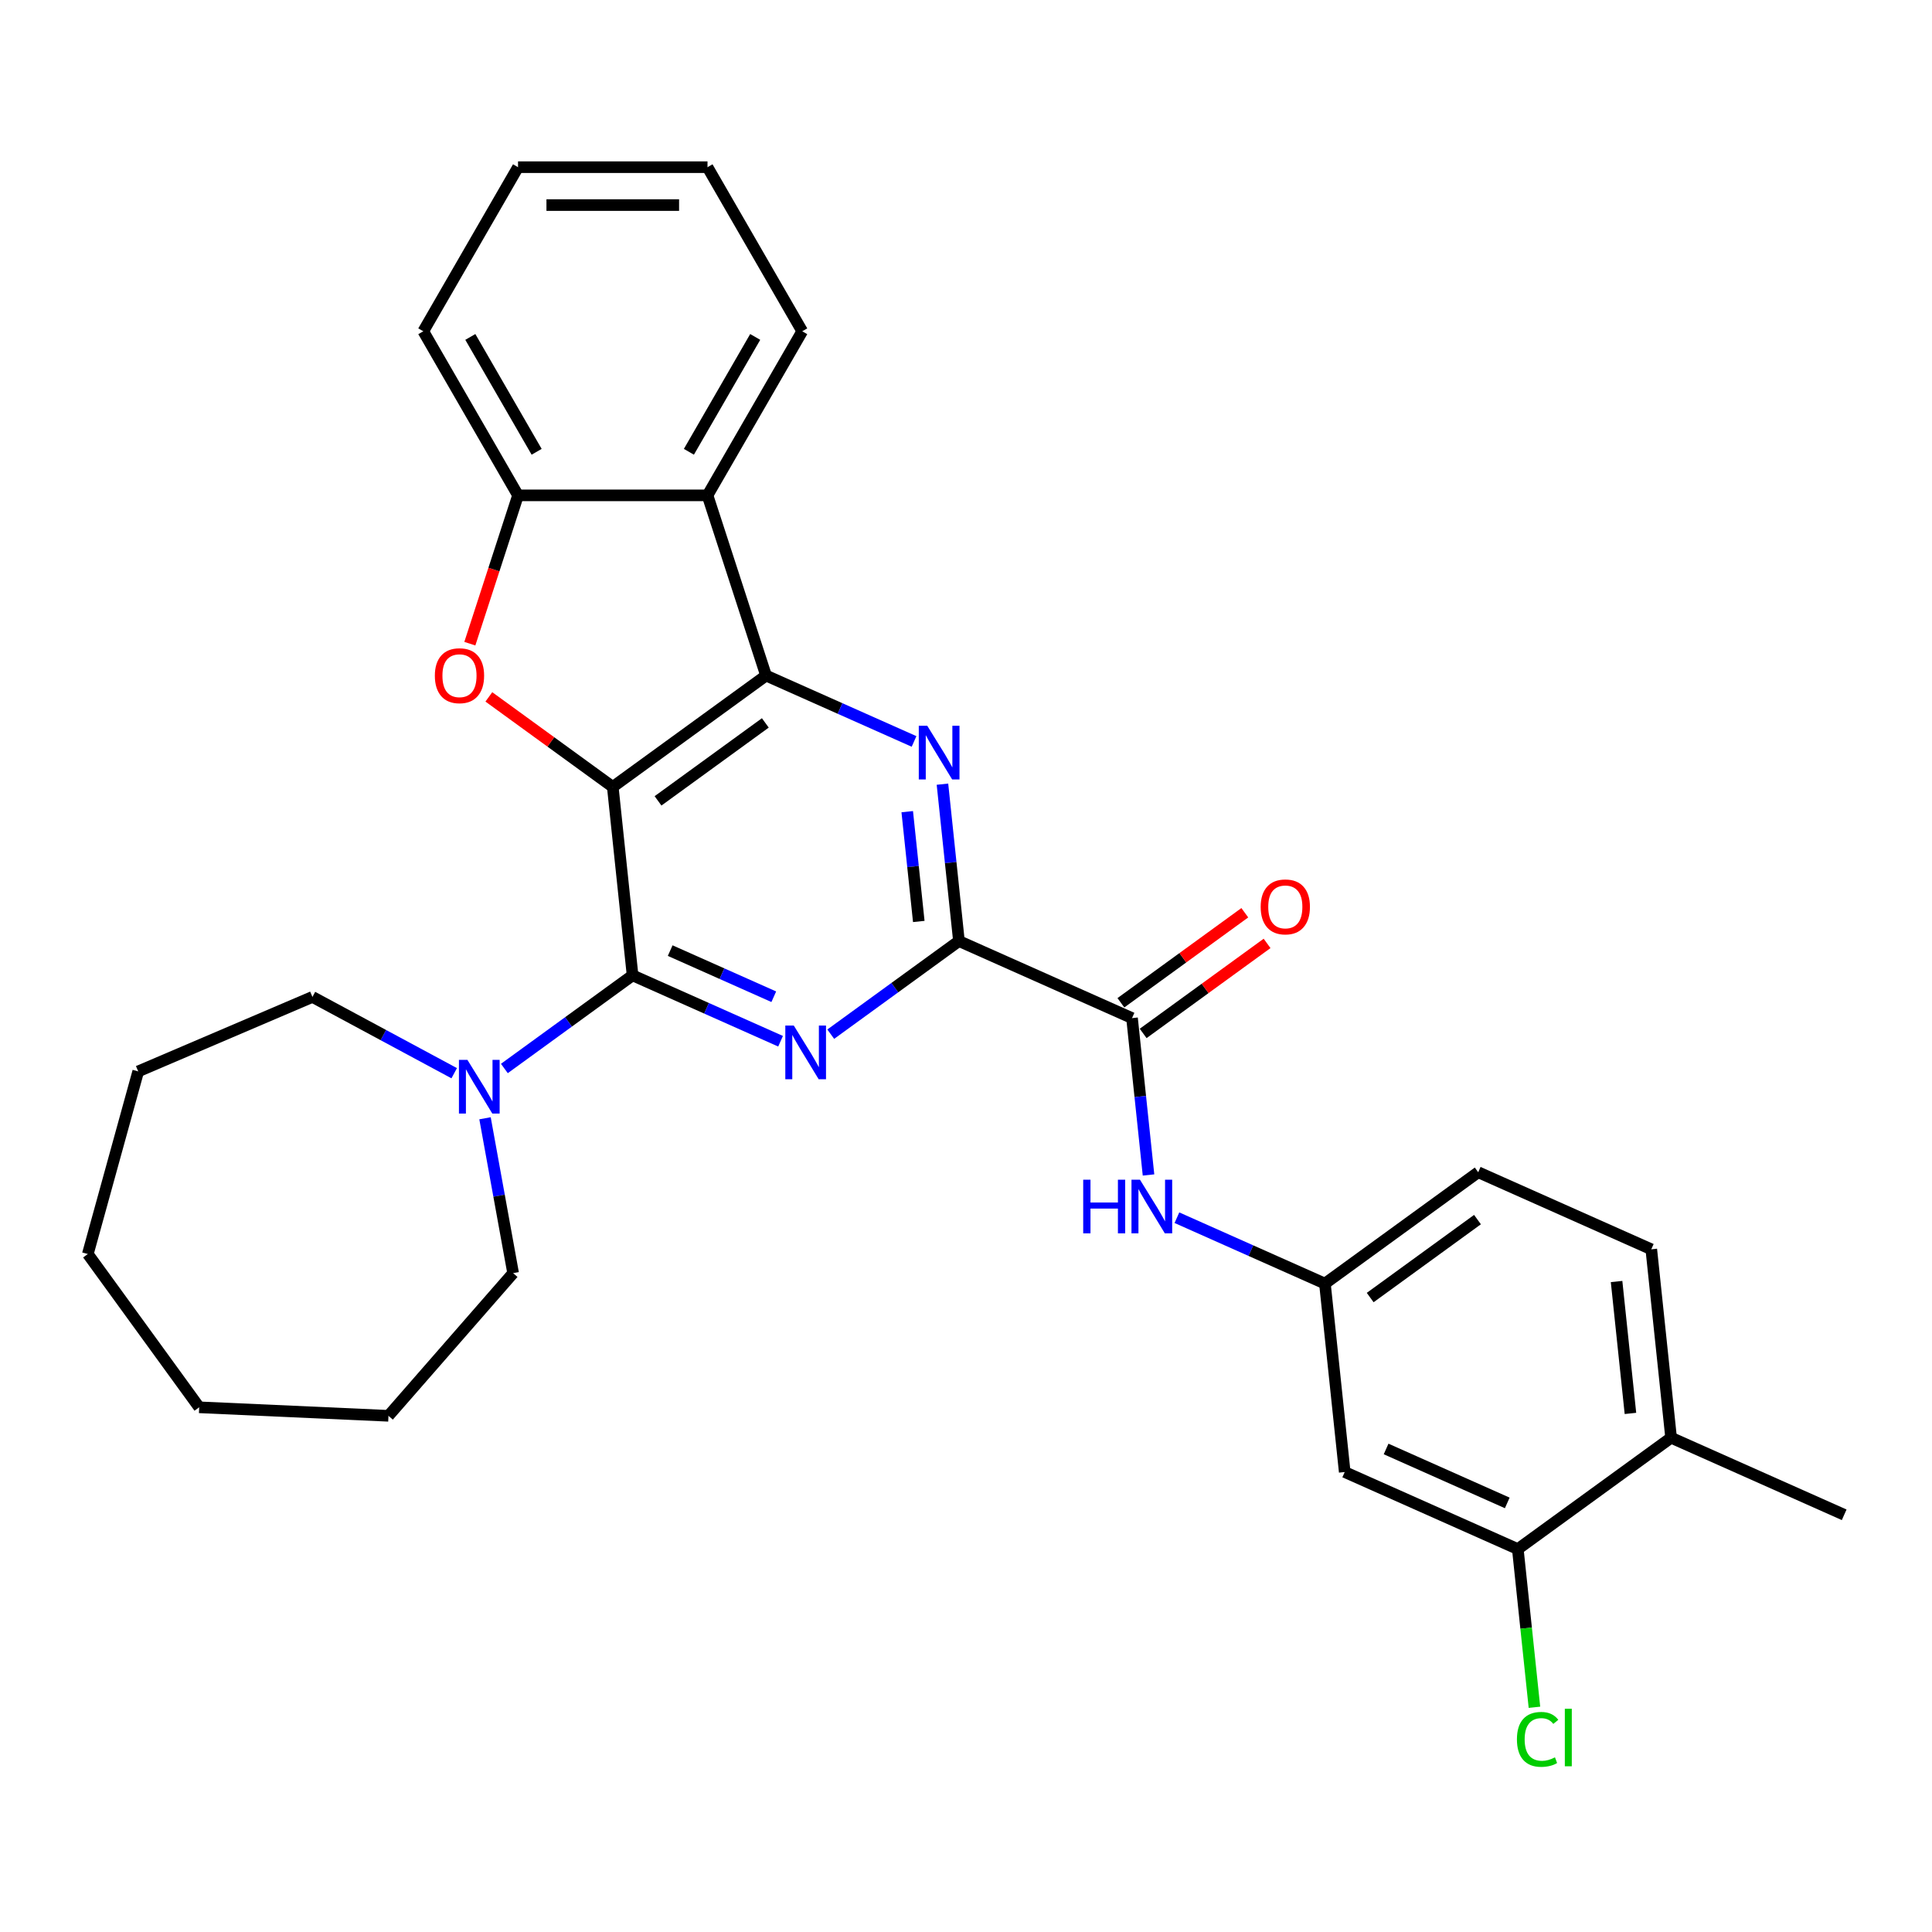 <?xml version='1.0' encoding='iso-8859-1'?>
<svg version='1.1' baseProfile='full'
              xmlns='http://www.w3.org/2000/svg'
                      xmlns:rdkit='http://www.rdkit.org/xml'
                      xmlns:xlink='http://www.w3.org/1999/xlink'
                  xml:space='preserve'
width='1000px' height='1000px' viewBox='0 0 1000 1000'>
<!-- END OF HEADER -->
<rect style='opacity:1.0;fill:#FFFFFF;stroke:none' width='1000' height='1000' x='0' y='0'> </rect>
<path class='bond-0' d='M 317.167,407.305 L 327.418,504.836' style='fill:none;fill-rule:evenodd;stroke:#000000;stroke-width:6px;stroke-linecap:butt;stroke-linejoin:miter;stroke-opacity:1' />
<path class='bond-1' d='M 317.167,407.305 L 396.506,349.662' style='fill:none;fill-rule:evenodd;stroke:#000000;stroke-width:6px;stroke-linecap:butt;stroke-linejoin:miter;stroke-opacity:1' />
<path class='bond-1' d='M 340.596,414.527 L 396.133,374.177' style='fill:none;fill-rule:evenodd;stroke:#000000;stroke-width:6px;stroke-linecap:butt;stroke-linejoin:miter;stroke-opacity:1' />
<path class='bond-5' d='M 317.167,407.305 L 285.098,384.006' style='fill:none;fill-rule:evenodd;stroke:#000000;stroke-width:6px;stroke-linecap:butt;stroke-linejoin:miter;stroke-opacity:1' />
<path class='bond-5' d='M 285.098,384.006 L 253.029,360.706' style='fill:none;fill-rule:evenodd;stroke:#FF0000;stroke-width:6px;stroke-linecap:butt;stroke-linejoin:miter;stroke-opacity:1' />
<path class='bond-2' d='M 327.418,504.836 L 365.72,521.89' style='fill:none;fill-rule:evenodd;stroke:#000000;stroke-width:6px;stroke-linecap:butt;stroke-linejoin:miter;stroke-opacity:1' />
<path class='bond-2' d='M 365.72,521.89 L 404.023,538.943' style='fill:none;fill-rule:evenodd;stroke:#0000FF;stroke-width:6px;stroke-linecap:butt;stroke-linejoin:miter;stroke-opacity:1' />
<path class='bond-2' d='M 346.886,492.034 L 373.698,503.972' style='fill:none;fill-rule:evenodd;stroke:#000000;stroke-width:6px;stroke-linecap:butt;stroke-linejoin:miter;stroke-opacity:1' />
<path class='bond-2' d='M 373.698,503.972 L 400.51,515.909' style='fill:none;fill-rule:evenodd;stroke:#0000FF;stroke-width:6px;stroke-linecap:butt;stroke-linejoin:miter;stroke-opacity:1' />
<path class='bond-9' d='M 327.418,504.836 L 294.24,528.941' style='fill:none;fill-rule:evenodd;stroke:#000000;stroke-width:6px;stroke-linecap:butt;stroke-linejoin:miter;stroke-opacity:1' />
<path class='bond-9' d='M 294.24,528.941 L 261.063,553.046' style='fill:none;fill-rule:evenodd;stroke:#0000FF;stroke-width:6px;stroke-linecap:butt;stroke-linejoin:miter;stroke-opacity:1' />
<path class='bond-3' d='M 396.506,349.662 L 434.808,366.716' style='fill:none;fill-rule:evenodd;stroke:#000000;stroke-width:6px;stroke-linecap:butt;stroke-linejoin:miter;stroke-opacity:1' />
<path class='bond-3' d='M 434.808,366.716 L 473.111,383.769' style='fill:none;fill-rule:evenodd;stroke:#0000FF;stroke-width:6px;stroke-linecap:butt;stroke-linejoin:miter;stroke-opacity:1' />
<path class='bond-6' d='M 396.506,349.662 L 366.201,256.394' style='fill:none;fill-rule:evenodd;stroke:#000000;stroke-width:6px;stroke-linecap:butt;stroke-linejoin:miter;stroke-opacity:1' />
<path class='bond-31' d='M 429.992,535.291 L 463.169,511.186' style='fill:none;fill-rule:evenodd;stroke:#0000FF;stroke-width:6px;stroke-linecap:butt;stroke-linejoin:miter;stroke-opacity:1' />
<path class='bond-31' d='M 463.169,511.186 L 496.346,487.081' style='fill:none;fill-rule:evenodd;stroke:#000000;stroke-width:6px;stroke-linecap:butt;stroke-linejoin:miter;stroke-opacity:1' />
<path class='bond-4' d='M 487.812,405.888 L 492.079,446.485' style='fill:none;fill-rule:evenodd;stroke:#0000FF;stroke-width:6px;stroke-linecap:butt;stroke-linejoin:miter;stroke-opacity:1' />
<path class='bond-4' d='M 492.079,446.485 L 496.346,487.081' style='fill:none;fill-rule:evenodd;stroke:#000000;stroke-width:6px;stroke-linecap:butt;stroke-linejoin:miter;stroke-opacity:1' />
<path class='bond-4' d='M 469.586,420.118 L 472.573,448.535' style='fill:none;fill-rule:evenodd;stroke:#0000FF;stroke-width:6px;stroke-linecap:butt;stroke-linejoin:miter;stroke-opacity:1' />
<path class='bond-4' d='M 472.573,448.535 L 475.56,476.952' style='fill:none;fill-rule:evenodd;stroke:#000000;stroke-width:6px;stroke-linecap:butt;stroke-linejoin:miter;stroke-opacity:1' />
<path class='bond-7' d='M 496.346,487.081 L 585.936,526.969' style='fill:none;fill-rule:evenodd;stroke:#000000;stroke-width:6px;stroke-linecap:butt;stroke-linejoin:miter;stroke-opacity:1' />
<path class='bond-8' d='M 243.188,333.167 L 255.66,294.781' style='fill:none;fill-rule:evenodd;stroke:#FF0000;stroke-width:6px;stroke-linecap:butt;stroke-linejoin:miter;stroke-opacity:1' />
<path class='bond-8' d='M 255.66,294.781 L 268.133,256.394' style='fill:none;fill-rule:evenodd;stroke:#000000;stroke-width:6px;stroke-linecap:butt;stroke-linejoin:miter;stroke-opacity:1' />
<path class='bond-19' d='M 366.201,256.394 L 415.235,171.465' style='fill:none;fill-rule:evenodd;stroke:#000000;stroke-width:6px;stroke-linecap:butt;stroke-linejoin:miter;stroke-opacity:1' />
<path class='bond-19' d='M 356.57,233.848 L 390.894,174.397' style='fill:none;fill-rule:evenodd;stroke:#000000;stroke-width:6px;stroke-linecap:butt;stroke-linejoin:miter;stroke-opacity:1' />
<path class='bond-30' d='M 366.201,256.394 L 268.133,256.394' style='fill:none;fill-rule:evenodd;stroke:#000000;stroke-width:6px;stroke-linecap:butt;stroke-linejoin:miter;stroke-opacity:1' />
<path class='bond-10' d='M 585.936,526.969 L 590.203,567.565' style='fill:none;fill-rule:evenodd;stroke:#000000;stroke-width:6px;stroke-linecap:butt;stroke-linejoin:miter;stroke-opacity:1' />
<path class='bond-10' d='M 590.203,567.565 L 594.47,608.162' style='fill:none;fill-rule:evenodd;stroke:#0000FF;stroke-width:6px;stroke-linecap:butt;stroke-linejoin:miter;stroke-opacity:1' />
<path class='bond-14' d='M 591.7,534.903 L 623.769,511.603' style='fill:none;fill-rule:evenodd;stroke:#000000;stroke-width:6px;stroke-linecap:butt;stroke-linejoin:miter;stroke-opacity:1' />
<path class='bond-14' d='M 623.769,511.603 L 655.838,488.304' style='fill:none;fill-rule:evenodd;stroke:#FF0000;stroke-width:6px;stroke-linecap:butt;stroke-linejoin:miter;stroke-opacity:1' />
<path class='bond-14' d='M 580.172,519.035 L 612.241,495.736' style='fill:none;fill-rule:evenodd;stroke:#000000;stroke-width:6px;stroke-linecap:butt;stroke-linejoin:miter;stroke-opacity:1' />
<path class='bond-14' d='M 612.241,495.736 L 644.31,472.436' style='fill:none;fill-rule:evenodd;stroke:#FF0000;stroke-width:6px;stroke-linecap:butt;stroke-linejoin:miter;stroke-opacity:1' />
<path class='bond-22' d='M 268.133,256.394 L 219.099,171.465' style='fill:none;fill-rule:evenodd;stroke:#000000;stroke-width:6px;stroke-linecap:butt;stroke-linejoin:miter;stroke-opacity:1' />
<path class='bond-22' d='M 277.764,233.848 L 243.44,174.397' style='fill:none;fill-rule:evenodd;stroke:#000000;stroke-width:6px;stroke-linecap:butt;stroke-linejoin:miter;stroke-opacity:1' />
<path class='bond-20' d='M 251.044,578.817 L 258.317,618.894' style='fill:none;fill-rule:evenodd;stroke:#0000FF;stroke-width:6px;stroke-linecap:butt;stroke-linejoin:miter;stroke-opacity:1' />
<path class='bond-20' d='M 258.317,618.894 L 265.59,658.971' style='fill:none;fill-rule:evenodd;stroke:#000000;stroke-width:6px;stroke-linecap:butt;stroke-linejoin:miter;stroke-opacity:1' />
<path class='bond-21' d='M 235.095,555.492 L 198.408,535.75' style='fill:none;fill-rule:evenodd;stroke:#0000FF;stroke-width:6px;stroke-linecap:butt;stroke-linejoin:miter;stroke-opacity:1' />
<path class='bond-21' d='M 198.408,535.75 L 161.721,516.008' style='fill:none;fill-rule:evenodd;stroke:#000000;stroke-width:6px;stroke-linecap:butt;stroke-linejoin:miter;stroke-opacity:1' />
<path class='bond-13' d='M 609.171,630.281 L 647.474,647.334' style='fill:none;fill-rule:evenodd;stroke:#0000FF;stroke-width:6px;stroke-linecap:butt;stroke-linejoin:miter;stroke-opacity:1' />
<path class='bond-13' d='M 647.474,647.334 L 685.776,664.388' style='fill:none;fill-rule:evenodd;stroke:#000000;stroke-width:6px;stroke-linecap:butt;stroke-linejoin:miter;stroke-opacity:1' />
<path class='bond-11' d='M 785.617,801.807 L 696.027,761.919' style='fill:none;fill-rule:evenodd;stroke:#000000;stroke-width:6px;stroke-linecap:butt;stroke-linejoin:miter;stroke-opacity:1' />
<path class='bond-11' d='M 780.156,777.906 L 717.443,749.984' style='fill:none;fill-rule:evenodd;stroke:#000000;stroke-width:6px;stroke-linecap:butt;stroke-linejoin:miter;stroke-opacity:1' />
<path class='bond-17' d='M 785.617,801.807 L 789.92,842.746' style='fill:none;fill-rule:evenodd;stroke:#000000;stroke-width:6px;stroke-linecap:butt;stroke-linejoin:miter;stroke-opacity:1' />
<path class='bond-17' d='M 789.92,842.746 L 794.223,883.686' style='fill:none;fill-rule:evenodd;stroke:#00CC00;stroke-width:6px;stroke-linecap:butt;stroke-linejoin:miter;stroke-opacity:1' />
<path class='bond-34' d='M 785.617,801.807 L 864.956,744.164' style='fill:none;fill-rule:evenodd;stroke:#000000;stroke-width:6px;stroke-linecap:butt;stroke-linejoin:miter;stroke-opacity:1' />
<path class='bond-12' d='M 696.027,761.919 L 685.776,664.388' style='fill:none;fill-rule:evenodd;stroke:#000000;stroke-width:6px;stroke-linecap:butt;stroke-linejoin:miter;stroke-opacity:1' />
<path class='bond-18' d='M 685.776,664.388 L 765.115,606.745' style='fill:none;fill-rule:evenodd;stroke:#000000;stroke-width:6px;stroke-linecap:butt;stroke-linejoin:miter;stroke-opacity:1' />
<path class='bond-18' d='M 709.206,671.609 L 764.743,631.259' style='fill:none;fill-rule:evenodd;stroke:#000000;stroke-width:6px;stroke-linecap:butt;stroke-linejoin:miter;stroke-opacity:1' />
<path class='bond-15' d='M 864.956,744.164 L 854.705,646.633' style='fill:none;fill-rule:evenodd;stroke:#000000;stroke-width:6px;stroke-linecap:butt;stroke-linejoin:miter;stroke-opacity:1' />
<path class='bond-15' d='M 843.912,731.584 L 836.736,663.313' style='fill:none;fill-rule:evenodd;stroke:#000000;stroke-width:6px;stroke-linecap:butt;stroke-linejoin:miter;stroke-opacity:1' />
<path class='bond-23' d='M 864.956,744.164 L 954.545,784.052' style='fill:none;fill-rule:evenodd;stroke:#000000;stroke-width:6px;stroke-linecap:butt;stroke-linejoin:miter;stroke-opacity:1' />
<path class='bond-16' d='M 854.705,646.633 L 765.115,606.745' style='fill:none;fill-rule:evenodd;stroke:#000000;stroke-width:6px;stroke-linecap:butt;stroke-linejoin:miter;stroke-opacity:1' />
<path class='bond-24' d='M 415.235,171.465 L 366.201,86.535' style='fill:none;fill-rule:evenodd;stroke:#000000;stroke-width:6px;stroke-linecap:butt;stroke-linejoin:miter;stroke-opacity:1' />
<path class='bond-26' d='M 265.59,658.971 L 201.067,732.824' style='fill:none;fill-rule:evenodd;stroke:#000000;stroke-width:6px;stroke-linecap:butt;stroke-linejoin:miter;stroke-opacity:1' />
<path class='bond-25' d='M 161.721,516.008 L 71.544,554.551' style='fill:none;fill-rule:evenodd;stroke:#000000;stroke-width:6px;stroke-linecap:butt;stroke-linejoin:miter;stroke-opacity:1' />
<path class='bond-27' d='M 219.099,171.465 L 268.133,86.535' style='fill:none;fill-rule:evenodd;stroke:#000000;stroke-width:6px;stroke-linecap:butt;stroke-linejoin:miter;stroke-opacity:1' />
<path class='bond-32' d='M 366.201,86.535 L 268.133,86.535' style='fill:none;fill-rule:evenodd;stroke:#000000;stroke-width:6px;stroke-linecap:butt;stroke-linejoin:miter;stroke-opacity:1' />
<path class='bond-32' d='M 351.491,106.149 L 282.843,106.149' style='fill:none;fill-rule:evenodd;stroke:#000000;stroke-width:6px;stroke-linecap:butt;stroke-linejoin:miter;stroke-opacity:1' />
<path class='bond-28' d='M 71.544,554.551 L 45.455,649.085' style='fill:none;fill-rule:evenodd;stroke:#000000;stroke-width:6px;stroke-linecap:butt;stroke-linejoin:miter;stroke-opacity:1' />
<path class='bond-29' d='M 201.067,732.824 L 103.098,728.424' style='fill:none;fill-rule:evenodd;stroke:#000000;stroke-width:6px;stroke-linecap:butt;stroke-linejoin:miter;stroke-opacity:1' />
<path class='bond-33' d='M 45.455,649.085 L 103.098,728.424' style='fill:none;fill-rule:evenodd;stroke:#000000;stroke-width:6px;stroke-linecap:butt;stroke-linejoin:miter;stroke-opacity:1' />
<path  class='atom-3' d='M 410.868 530.838
L 419.969 545.548
Q 420.871 546.999, 422.323 549.628
Q 423.774 552.256, 423.853 552.413
L 423.853 530.838
L 427.54 530.838
L 427.54 558.611
L 423.735 558.611
L 413.967 542.527
Q 412.83 540.645, 411.614 538.487
Q 410.437 536.33, 410.084 535.663
L 410.084 558.611
L 406.475 558.611
L 406.475 530.838
L 410.868 530.838
' fill='#0000FF'/>
<path  class='atom-4' d='M 479.956 375.664
L 489.057 390.374
Q 489.959 391.826, 491.411 394.454
Q 492.862 397.082, 492.94 397.239
L 492.94 375.664
L 496.628 375.664
L 496.628 403.437
L 492.823 403.437
L 483.055 387.354
Q 481.918 385.471, 480.702 383.313
Q 479.525 381.156, 479.172 380.489
L 479.172 403.437
L 475.563 403.437
L 475.563 375.664
L 479.956 375.664
' fill='#0000FF'/>
<path  class='atom-6' d='M 225.079 349.741
Q 225.079 343.072, 228.374 339.346
Q 231.669 335.619, 237.828 335.619
Q 243.987 335.619, 247.282 339.346
Q 250.577 343.072, 250.577 349.741
Q 250.577 356.488, 247.243 360.332
Q 243.908 364.137, 237.828 364.137
Q 231.709 364.137, 228.374 360.332
Q 225.079 356.527, 225.079 349.741
M 237.828 360.999
Q 242.065 360.999, 244.34 358.175
Q 246.654 355.311, 246.654 349.741
Q 246.654 344.288, 244.34 341.542
Q 242.065 338.757, 237.828 338.757
Q 233.592 338.757, 231.277 341.503
Q 229.002 344.249, 229.002 349.741
Q 229.002 355.35, 231.277 358.175
Q 233.592 360.999, 237.828 360.999
' fill='#FF0000'/>
<path  class='atom-10' d='M 241.94 548.593
L 251.041 563.303
Q 251.943 564.754, 253.394 567.383
Q 254.846 570.011, 254.924 570.168
L 254.924 548.593
L 258.611 548.593
L 258.611 576.366
L 254.806 576.366
L 245.039 560.283
Q 243.901 558.4, 242.685 556.242
Q 241.508 554.085, 241.155 553.418
L 241.155 576.366
L 237.546 576.366
L 237.546 548.593
L 241.94 548.593
' fill='#0000FF'/>
<path  class='atom-11' d='M 560.666 610.614
L 564.432 610.614
L 564.432 622.421
L 578.633 622.421
L 578.633 610.614
L 582.398 610.614
L 582.398 638.386
L 578.633 638.386
L 578.633 625.559
L 564.432 625.559
L 564.432 638.386
L 560.666 638.386
L 560.666 610.614
' fill='#0000FF'/>
<path  class='atom-11' d='M 590.048 610.614
L 599.148 625.324
Q 600.051 626.775, 601.502 629.403
Q 602.953 632.032, 603.032 632.189
L 603.032 610.614
L 606.719 610.614
L 606.719 638.386
L 602.914 638.386
L 593.147 622.303
Q 592.009 620.42, 590.793 618.263
Q 589.616 616.105, 589.263 615.439
L 589.263 638.386
L 585.654 638.386
L 585.654 610.614
L 590.048 610.614
' fill='#0000FF'/>
<path  class='atom-15' d='M 652.526 469.405
Q 652.526 462.736, 655.821 459.009
Q 659.116 455.283, 665.275 455.283
Q 671.433 455.283, 674.728 459.009
Q 678.023 462.736, 678.023 469.405
Q 678.023 476.152, 674.689 479.996
Q 671.355 483.801, 665.275 483.801
Q 659.155 483.801, 655.821 479.996
Q 652.526 476.191, 652.526 469.405
M 665.275 480.663
Q 669.511 480.663, 671.786 477.838
Q 674.101 474.975, 674.101 469.405
Q 674.101 463.952, 671.786 461.206
Q 669.511 458.421, 665.275 458.421
Q 661.038 458.421, 658.724 461.167
Q 656.448 463.913, 656.448 469.405
Q 656.448 475.014, 658.724 477.838
Q 661.038 480.663, 665.275 480.663
' fill='#FF0000'/>
<path  class='atom-18' d='M 785.159 900.299
Q 785.159 893.395, 788.376 889.786
Q 791.631 886.138, 797.79 886.138
Q 803.517 886.138, 806.577 890.178
L 803.988 892.296
Q 801.752 889.354, 797.79 889.354
Q 793.593 889.354, 791.357 892.179
Q 789.16 894.964, 789.16 900.299
Q 789.16 905.79, 791.435 908.615
Q 793.75 911.439, 798.222 911.439
Q 801.281 911.439, 804.851 909.595
L 805.949 912.538
Q 804.498 913.479, 802.301 914.028
Q 800.104 914.577, 797.672 914.577
Q 791.631 914.577, 788.376 910.89
Q 785.159 907.203, 785.159 900.299
' fill='#00CC00'/>
<path  class='atom-18' d='M 809.951 884.451
L 813.559 884.451
L 813.559 914.224
L 809.951 914.224
L 809.951 884.451
' fill='#00CC00'/>
</svg>
